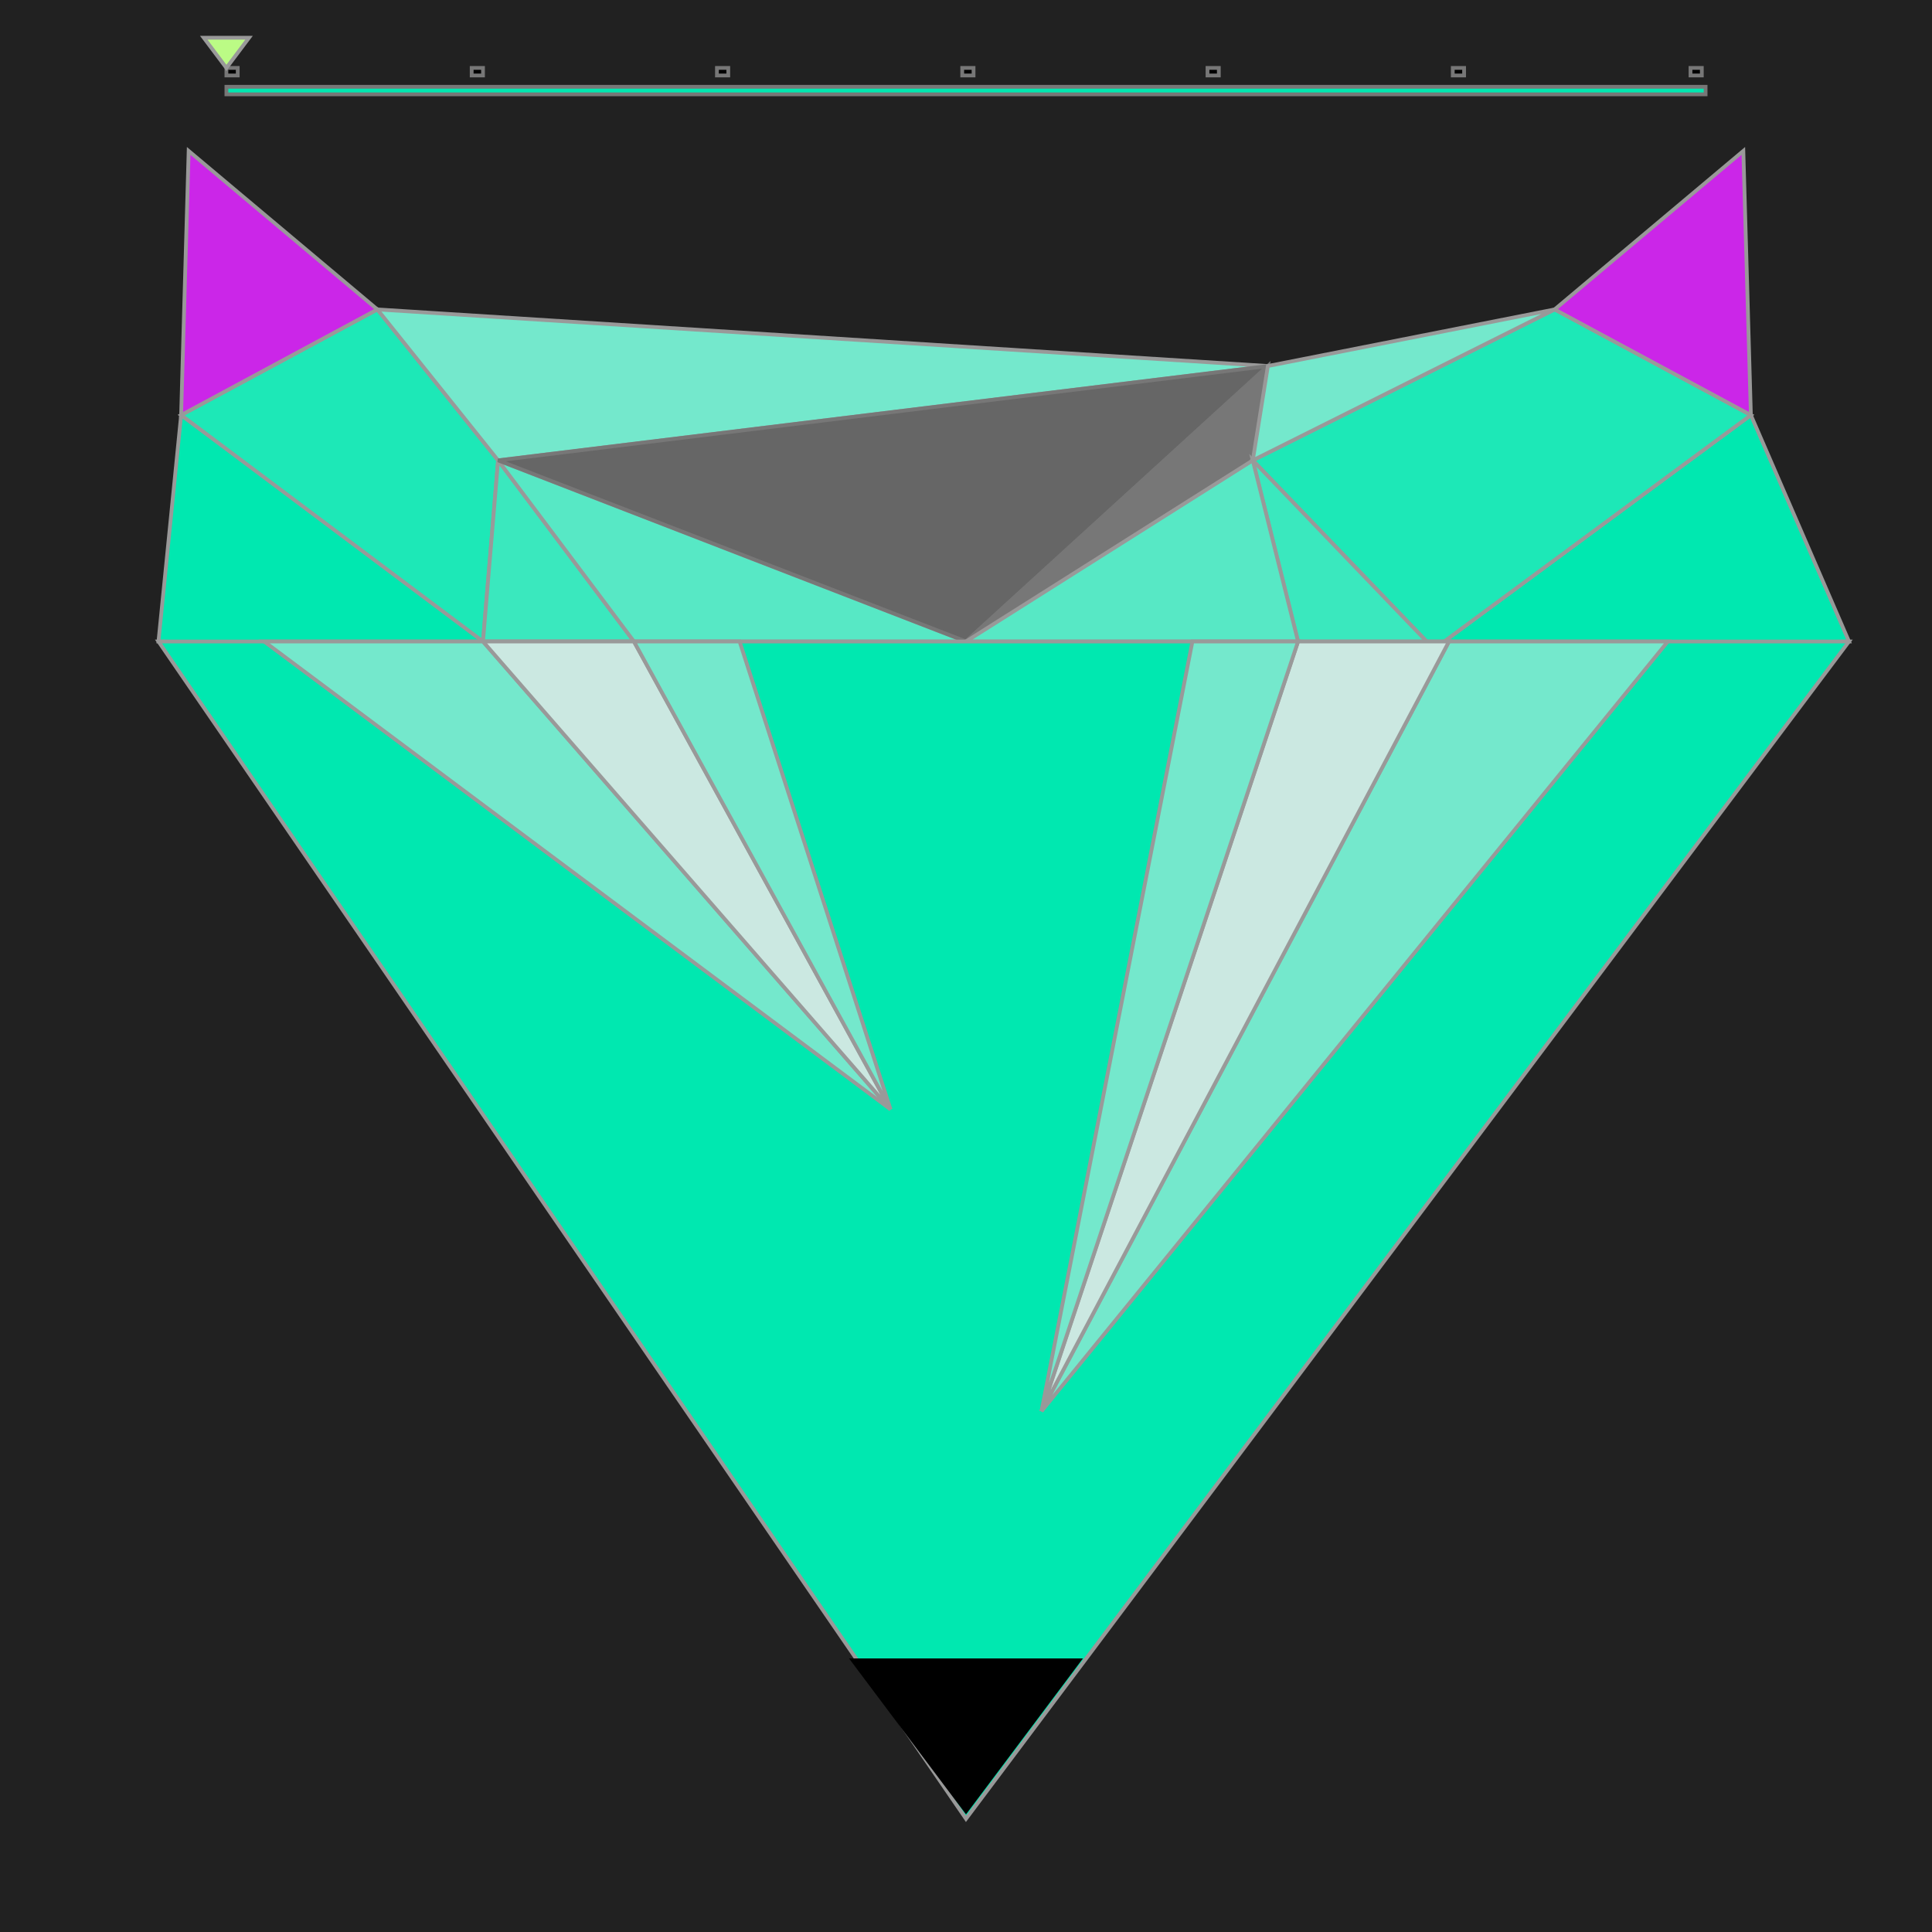 <svg width="512" height="512" viewBox="0 0 512 512" fill="none" xmlns="http://www.w3.org/2000/svg">
                <rect width="512" height="512" fill="#212121"/><polygon points="42,170 132,172 48,110" fill="rgb(0,232,176)" stroke="#999" /><polygon points="48,110 100,82 132,122 128,170" fill="rgb(29,232,183)" stroke="#999" /><polygon points="128,170 132,122 168,170" fill="rgb(58,232,190)" stroke="#999" /><polygon points="132,122 168,170 256,170" fill="rgb(87,232,197)" stroke="#999" /><polygon points="100,82 132,122 336,97" fill="rgb(116,232,204)" stroke="#999" /><polygon class="dAnim1" points="132,122 336,97 256,170" fill="#666" stroke="#777" /><polygon class="dAnim1" points="332,122 336,97 256,170" fill="#777" stroke="#777" /><polygon points="490,170 380,172 464,110" fill="rgb(0,232,176)" stroke="#999" /><polygon points="464,110 380,172 332,122 412,82" fill="rgb(29,232,183)" stroke="#999" /><polygon points="344,170 332,122 380,172" fill="rgb(58,232,190)" stroke="#999" /><polygon points="344,170 332,122 256,170" fill="rgb(87,232,197)" stroke="#999" /><polygon points="412,82 332,122 336,97" fill="rgb(116,232,204)" stroke="#999" /><polygon points="42,170 490,170 256,482" fill="rgb(0,232,176)" stroke="#999" /><polygon points="70,170 128,170 236,294" fill="rgb(116,232,204)" stroke="#999" /><polygon points="128,170 168,170 236,294" fill="rgb(203,232,225)" stroke="#999" /><polygon points="168,170 196,170 236,294" fill="rgb(116,232,204)" stroke="#999" /><polygon points="442,170 384,170 276,374" fill="rgb(116,232,204)" stroke="#999" /><polygon points="384,170 344,170 276,374" fill="rgb(203,232,225)" stroke="#999" /><polygon points="344,170 316,170 276,374" fill="rgb(116,232,204)" stroke="#999" /><polygon class="dAnim3" points="48,110 100,82 50,40" fill="#cb26e8" stroke="#999" /><polygon class="dAnim3" points="464,110 412,82 462,40" fill="#cb26e8" stroke="#999" /><polygon class="dAnim2"  points="226,440 256,480 286,440" fill="#000" stroke="#000" /><rect x="60" y="23" width="392" height="2"   fill="rgb(0,232,176)" stroke="#777"/><rect x="60" y="18" width="3" height="2"   fill="#000" stroke="#777"/><rect x="125" y="18" width="3" height="2"   fill="#000" stroke="#777"/><rect x="190" y="18" width="3" height="2"   fill="#000" stroke="#777"/><rect x="255" y="18" width="3" height="2"   fill="#000" stroke="#777"/><rect x="320" y="18" width="3" height="2"   fill="#000" stroke="#777"/><rect x="385" y="18" width="3" height="2"   fill="#000" stroke="#777"/><rect x="448" y="18" width="3" height="2"   fill="#000" stroke="#777"/><polygon points="54,10 60,18, 66,10"  fill="rgb(187,251,133)" stroke="#999" />           
                            <style>
                            .dAnim1 {
                                animation-name: dOpacity;
                                animation-duration: 0s;
                                animation-iteration-count: infinite;
                            }
                            .dAnim2 {
                                animation-name: dOpacity;
                                animation-duration: 0s;
                                animation-iteration-count: infinite;
                            }
                            .dAnim3 {
                                animation-name: dOpacity;
                                animation-duration: 0s;
                                animation-iteration-count: infinite;
                            }
                            @keyframes dOpacity {
                                0%   { opacity: 1; }
                                50%  { opacity: 0.1; }
                                100% { opacity: 1; }
                            }
                        </style>
                    </svg>